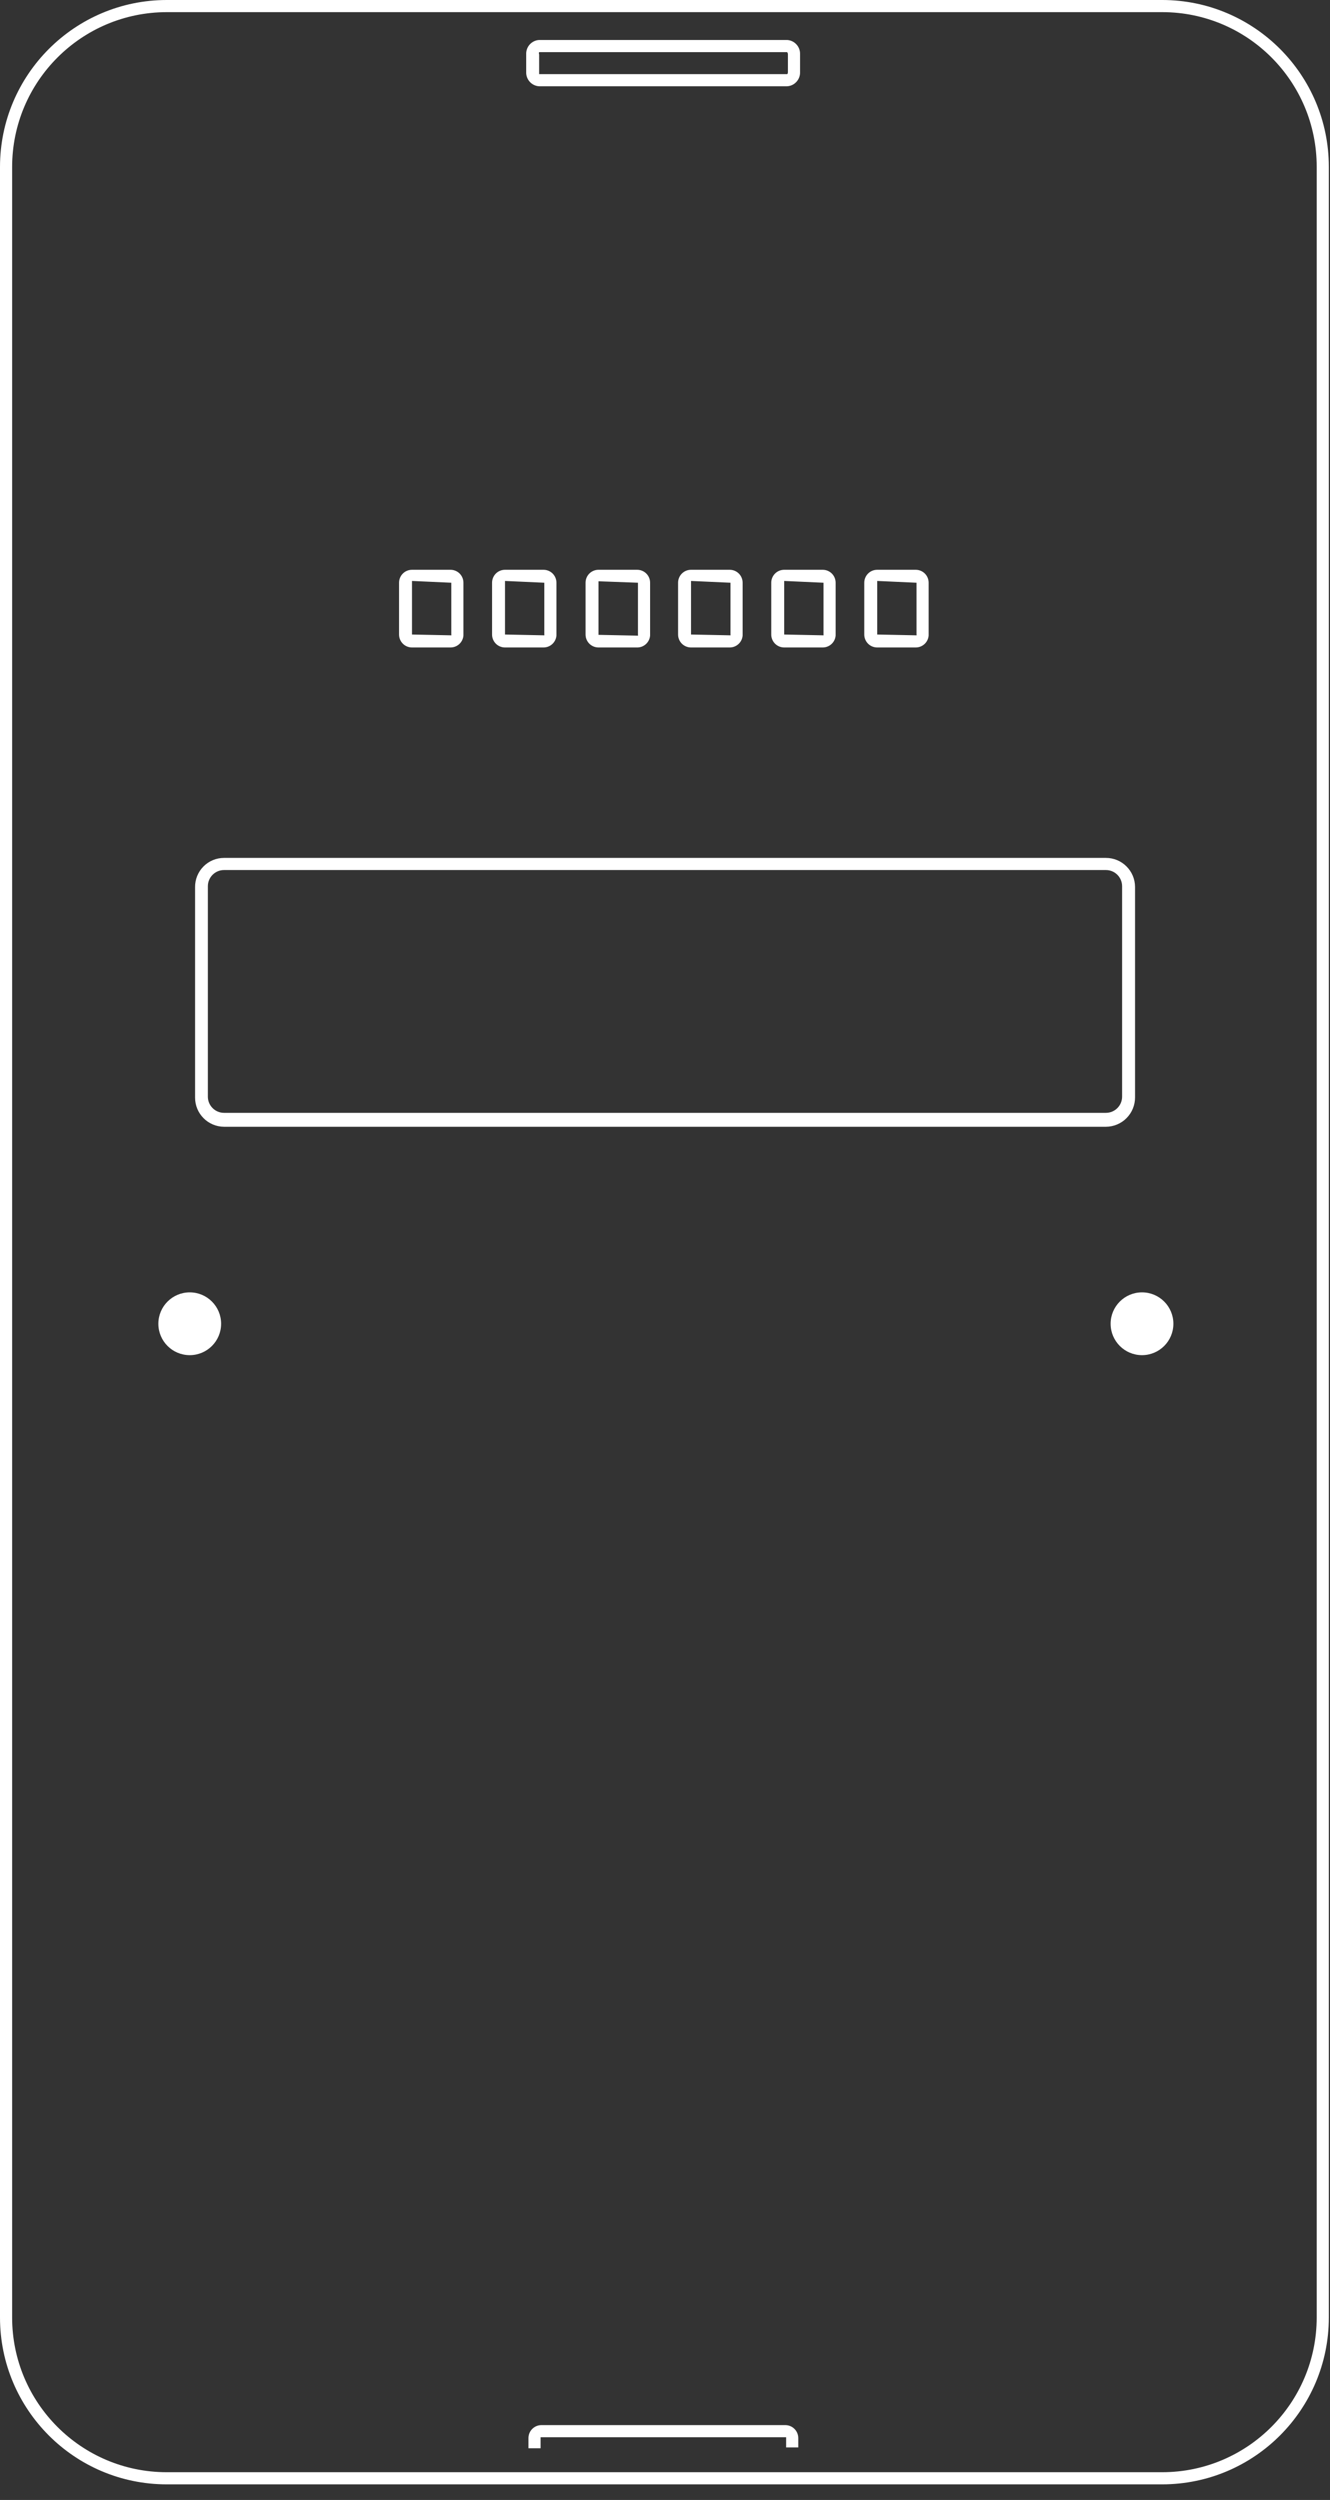 <?xml version="1.0" encoding="UTF-8"?>
<svg width="74px" height="139px" viewBox="0 0 74 139" version="1.1" xmlns="http://www.w3.org/2000/svg" xmlns:xlink="http://www.w3.org/1999/xlink">
    <rect x="0" y="0" width="74" height="139" fill="#333333" stroke="none"/>
    <title>8370298C-A1E0-4D22-899D-FB784F7B4B12</title>
    <g id="Def" stroke="none" stroke-width="1" fill="none" fill-rule="evenodd">
        <g id="03_PaginaProdotto_mPOS_Panoramica_2.5" transform="translate(-1066, -281)" fill="#FFFFFF" fill-rule="nonzero">
            <g id="datecs_retro" transform="translate(1066, 281)">
                <path d="M64.674,138.132 L9.27,138.132 C4.152,138.127 0.005,133.98 0,128.862 L0,9.279 C0.005,4.156 4.156,0.005 9.279,0 L64.674,0 C69.788,0.01 73.93,4.156 73.935,9.27 L73.935,128.862 C73.93,133.976 69.788,138.122 64.674,138.132 Z M9.279,0.675 C4.529,0.68 0.68,4.529 0.675,9.279 L0.675,128.862 C0.68,133.607 4.525,137.452 9.27,137.457 L64.674,137.457 C69.415,137.447 73.255,133.603 73.26,128.862 L73.26,9.27 C73.26,4.527 69.417,0.68 64.674,0.675 L9.279,0.675 Z" id="Shape"></path>
                <circle id="Oval" cx="10.557" cy="73.602" r="1.746"></circle>
                <circle id="Oval" cx="63.54" cy="73.602" r="1.746"></circle>
                <path d="M44.415,136.08 L43.74,136.08 L43.74,135.513 L30.078,135.513 L30.078,136.125 L29.403,136.125 L29.403,135.558 C29.403,135.367 29.479,135.184 29.614,135.049 C29.749,134.914 29.932,134.838 30.123,134.838 L43.695,134.838 C43.886,134.838 44.069,134.914 44.204,135.049 C44.339,135.184 44.415,135.367 44.415,135.558 L44.415,136.08 Z" id="Path"></path>
                <path d="M61.533,62.649 L12.465,62.649 C11.574,62.644 10.854,61.92 10.854,61.029 L10.854,49.329 C10.849,48.899 11.017,48.484 11.319,48.178 C11.622,47.872 12.035,47.7 12.465,47.7 L61.533,47.7 C62.424,47.7 63.148,48.42 63.153,49.311 L63.153,61.011 C63.155,61.443 62.986,61.858 62.682,62.166 C62.378,62.473 61.965,62.647 61.533,62.649 L61.533,62.649 Z M12.465,48.375 C11.968,48.375 11.565,48.778 11.565,49.275 L11.565,60.975 C11.565,61.472 11.968,61.875 12.465,61.875 L61.533,61.875 C62.03,61.875 62.433,61.472 62.433,60.975 L62.433,49.275 C62.433,48.778 62.03,48.375 61.533,48.375 L12.465,48.375 Z" id="Shape"></path>
                <path d="M25.065,36 L22.923,36 C22.525,36 22.203,35.678 22.203,35.28 L22.203,32.4 C22.203,32.002 22.525,31.68 22.923,31.68 L25.065,31.68 C25.463,31.68 25.785,32.002 25.785,32.4 L25.785,35.334 C25.757,35.71 25.442,36.001 25.065,36 Z M22.923,32.301 L22.923,35.28 L25.11,35.325 C25.118,35.311 25.118,35.294 25.11,35.28 L25.11,32.4 L22.923,32.301 Z" id="Shape"></path>
                <path d="M30.24,36 L28.098,36 C27.7,36 27.378,35.678 27.378,35.28 L27.378,32.4 C27.378,32.002 27.7,31.68 28.098,31.68 L30.24,31.68 C30.638,31.68 30.96,32.002 30.96,32.4 L30.96,35.334 C30.932,35.71 30.617,36.001 30.24,36 Z M28.098,32.301 L28.098,35.28 L30.285,35.325 C30.293,35.311 30.293,35.294 30.285,35.28 L30.285,32.4 L28.098,32.301 Z" id="Shape"></path>
                <path d="M35.424,36 L33.3,36 C32.902,36 32.58,35.678 32.58,35.28 L32.58,32.4 C32.58,32.002 32.902,31.68 33.3,31.68 L35.451,31.68 C35.849,31.68 36.171,32.002 36.171,32.4 L36.171,35.334 C36.142,35.721 35.812,36.016 35.424,36 L35.424,36 Z M33.3,32.319 L33.3,35.298 L35.496,35.343 C35.503,35.329 35.503,35.312 35.496,35.298 L35.496,32.4 L33.3,32.319 Z" id="Shape"></path>
                <path d="M40.599,36 L38.448,36 C38.05,36 37.728,35.678 37.728,35.28 L37.728,32.4 C37.728,32.002 38.05,31.68 38.448,31.68 L40.599,31.68 C40.997,31.68 41.319,32.002 41.319,32.4 L41.319,35.334 C41.291,35.71 40.976,36.001 40.599,36 L40.599,36 Z M38.448,32.301 L38.448,35.28 L40.644,35.325 C40.652,35.311 40.652,35.294 40.644,35.28 L40.644,32.4 L38.448,32.301 Z" id="Shape"></path>
                <path d="M45.774,36 L43.632,36 C43.234,36 42.912,35.678 42.912,35.28 L42.912,32.4 C42.912,32.002 43.234,31.68 43.632,31.68 L45.774,31.68 C46.172,31.68 46.494,32.002 46.494,32.4 L46.494,35.334 C46.466,35.71 46.151,36.001 45.774,36 L45.774,36 Z M43.632,32.301 L43.632,35.28 L45.819,35.325 C45.827,35.311 45.827,35.294 45.819,35.28 L45.819,32.4 L43.632,32.301 Z" id="Shape"></path>
                <path d="M50.949,36 L48.807,36 C48.409,36 48.087,35.678 48.087,35.28 L48.087,32.4 C48.087,32.002 48.409,31.68 48.807,31.68 L50.949,31.68 C51.347,31.68 51.669,32.002 51.669,32.4 L51.669,35.334 C51.641,35.71 51.326,36.001 50.949,36 L50.949,36 Z M48.807,32.301 L48.807,35.28 L50.994,35.325 C51.002,35.311 51.002,35.294 50.994,35.28 L50.994,32.4 L48.807,32.301 Z" id="Shape"></path>
                <path d="M43.794,4.797 L29.997,4.797 C29.578,4.773 29.257,4.415 29.277,3.996 L29.277,3.024 C29.257,2.605 29.578,2.247 29.997,2.223 L43.794,2.223 C44.213,2.247 44.534,2.605 44.514,3.024 L44.514,3.996 C44.534,4.415 44.213,4.773 43.794,4.797 L43.794,4.797 Z M29.997,2.898 C29.979,2.938 29.979,2.984 29.997,3.024 L29.997,3.996 C29.997,4.077 29.997,4.122 29.997,4.122 L43.794,4.122 C43.794,4.122 43.839,4.122 43.839,3.996 L43.839,3.024 C43.84,2.978 43.824,2.933 43.794,2.898 L29.997,2.898 Z" id="Shape"></path>
            </g>
        </g>
    </g>
</svg>